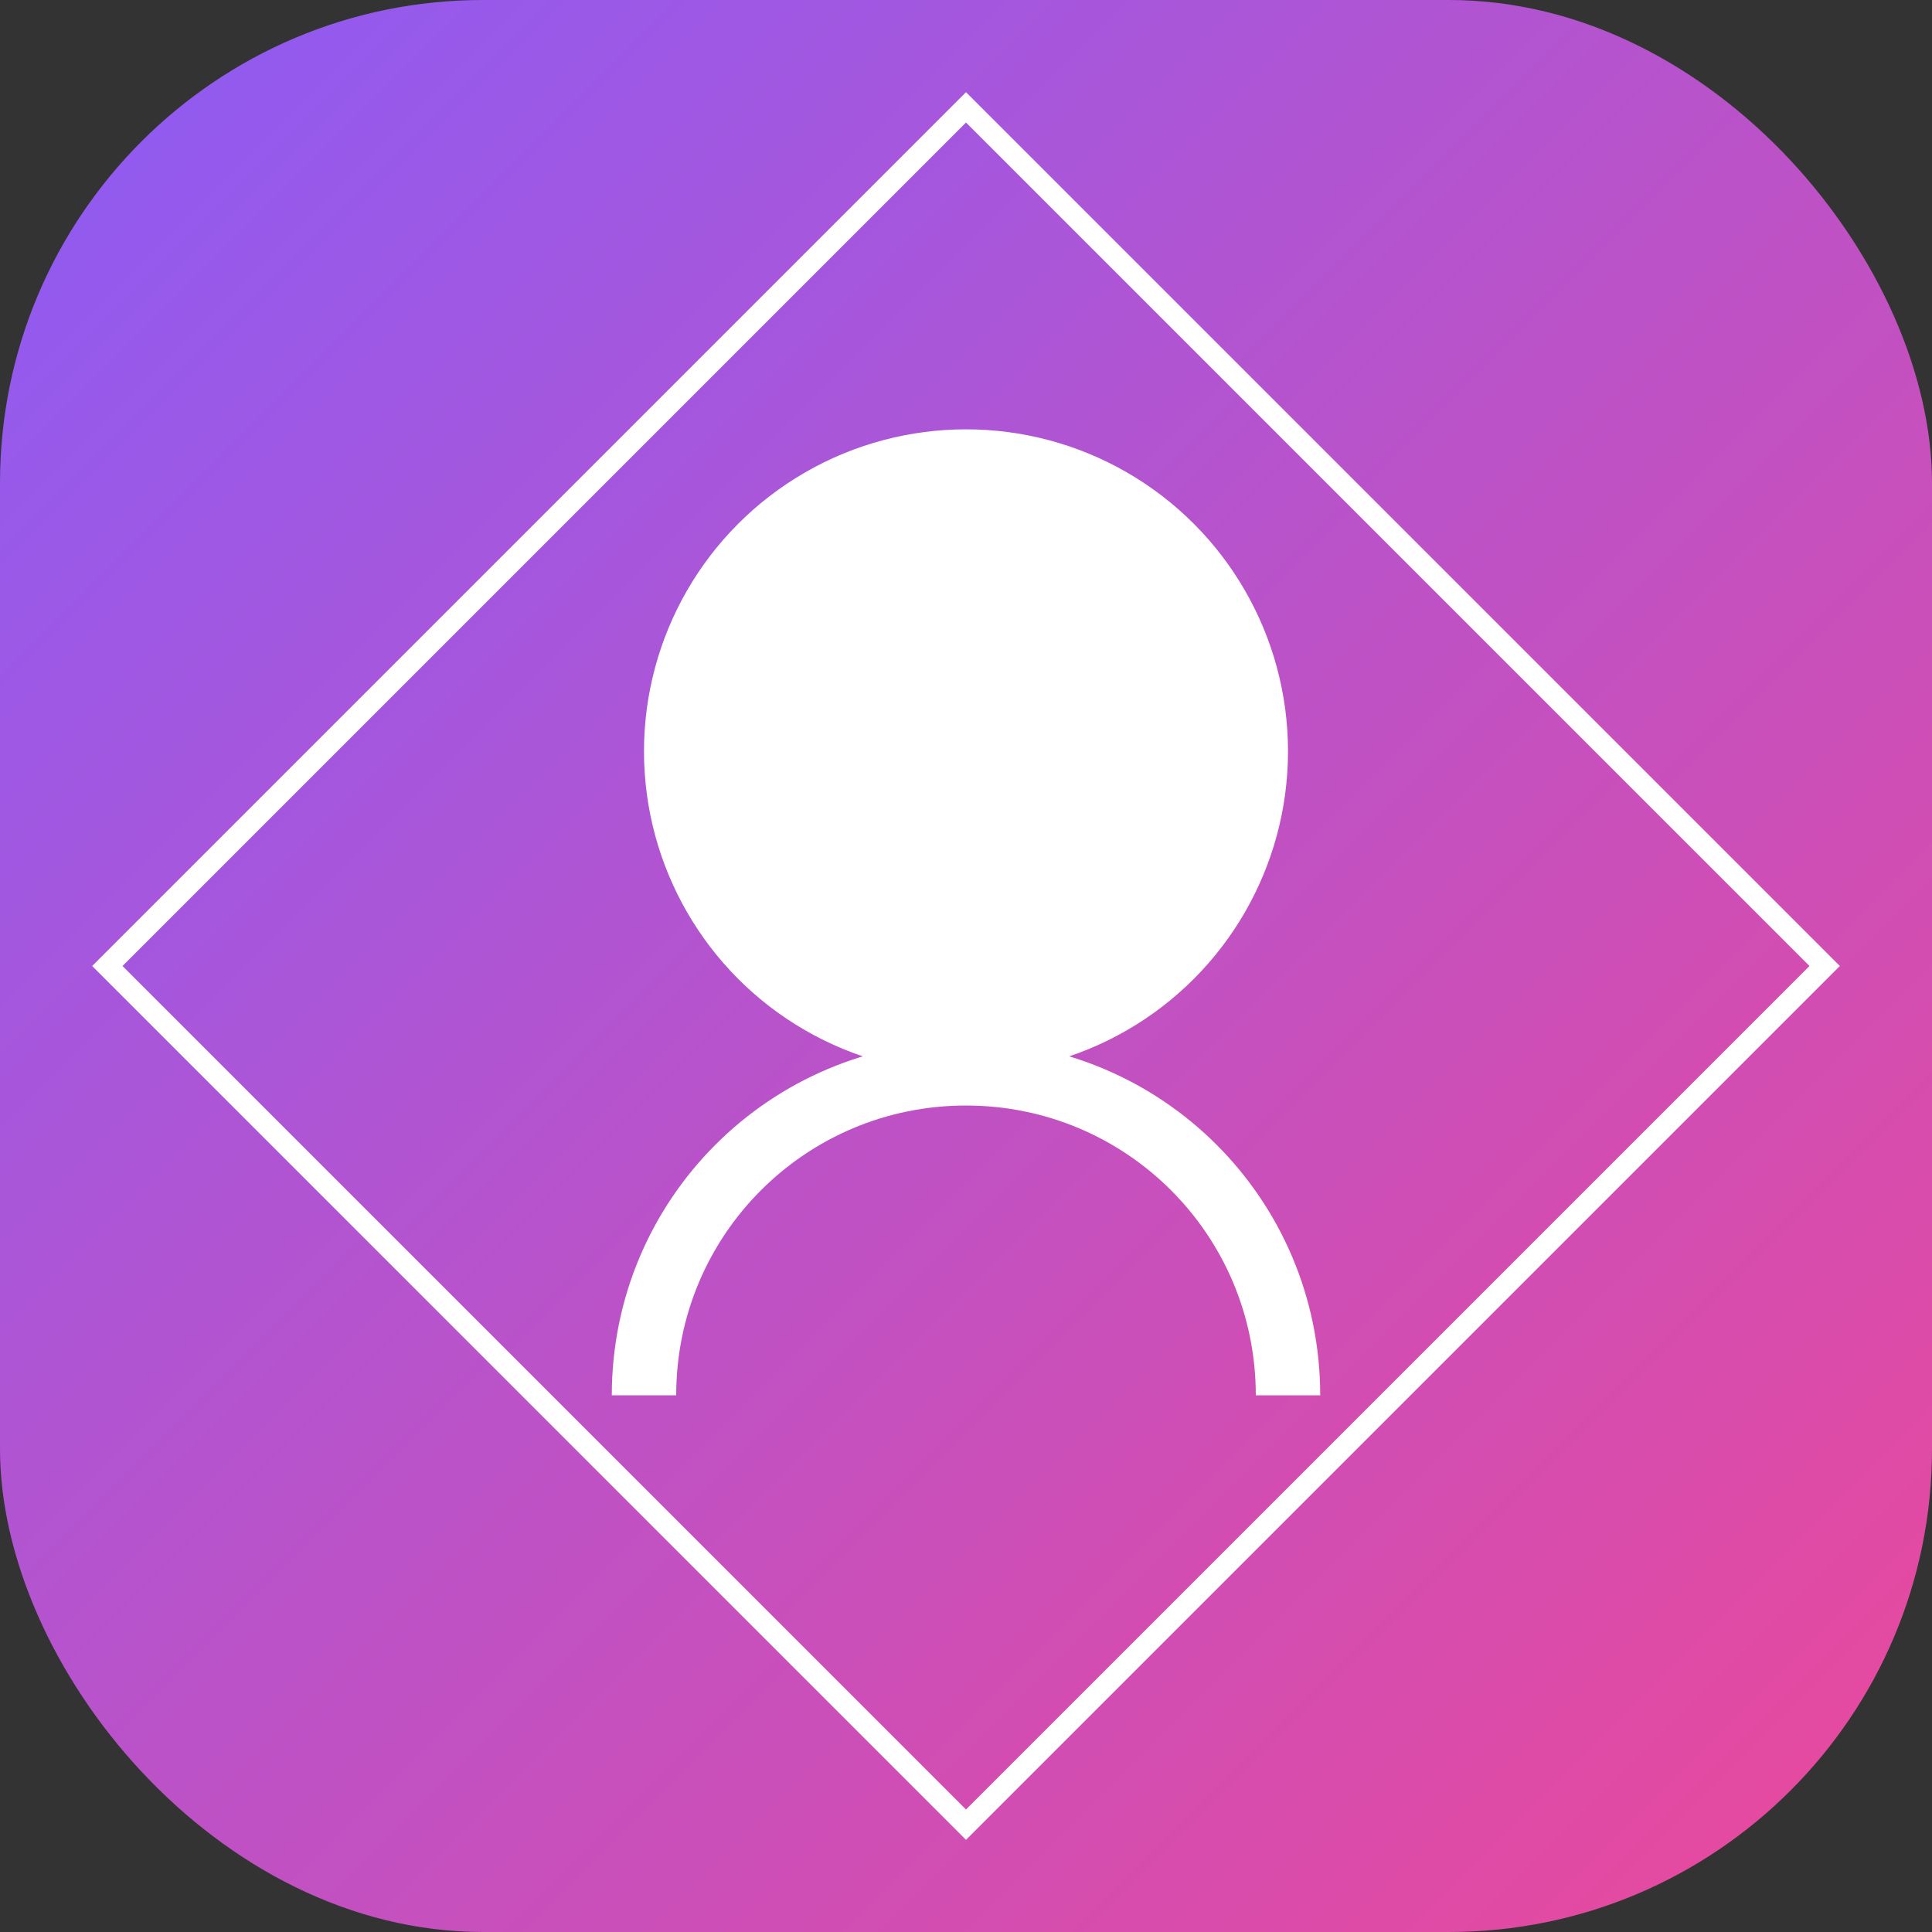 <svg xmlns="http://www.w3.org/2000/svg" width="180" height="180" viewBox="0 0 180 180">
  <rect x="0" y="0" width="180" height="180" fill="#333333" stroke="none"/>
  <defs>
    <linearGradient id="grad" x1="0%" y1="0%" x2="100%" y2="100%">
      <stop offset="0%" style="stop-color:#8b5cf6;stop-opacity:1" />
      <stop offset="100%" style="stop-color:#ec4899;stop-opacity:1" />
    </linearGradient>
  </defs>
  <rect width="180" height="180" rx="45" fill="url(#grad)" />
  <path d="M90 10L170 90L90 170L10 90L90 10Z" fill="url(#grad)" stroke="#ffffff" stroke-width="2" />
  <circle cx="90" cy="70" r="30" fill="#ffffff" />
  <path d="M60 130c0-16.6 13.4-30 30-30s30 13.4 30 30" stroke="#ffffff" stroke-width="6" fill="none" />
</svg>
